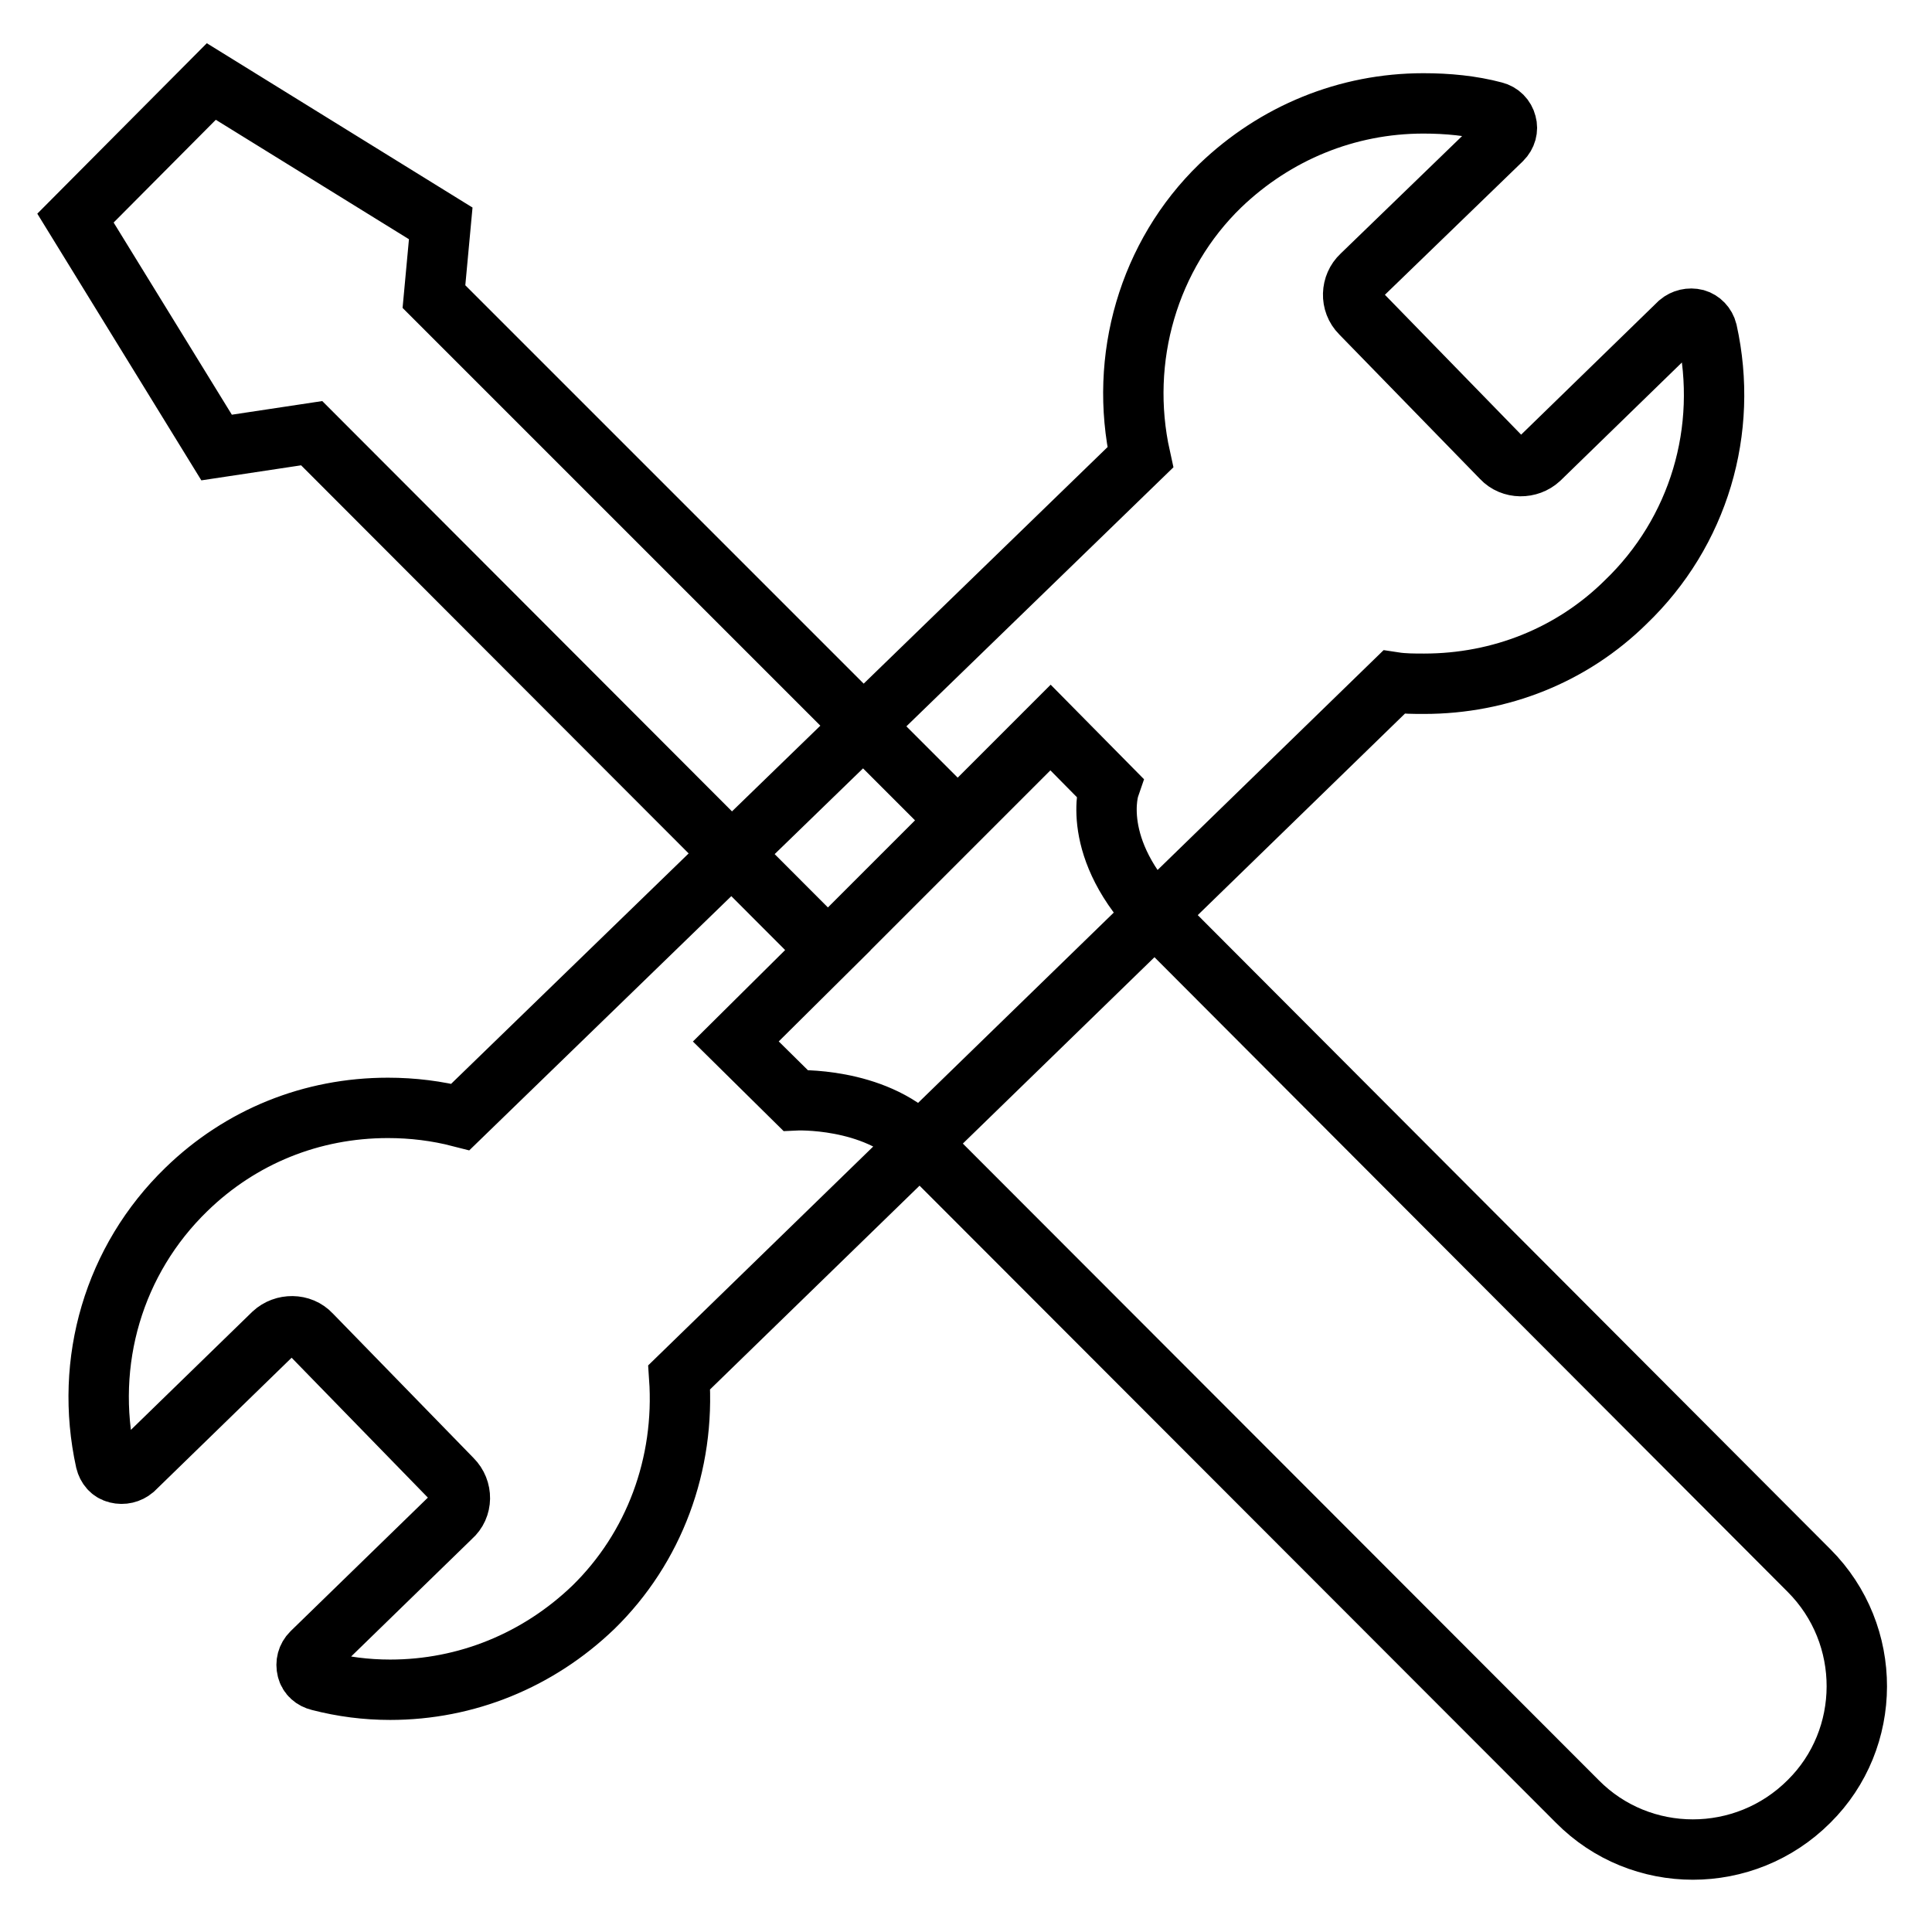 <?xml version="1.0" encoding="utf-8"?>
<!-- Svg Vector Icons : http://www.onlinewebfonts.com/icon -->
<!DOCTYPE svg PUBLIC "-//W3C//DTD SVG 1.1//EN" "http://www.w3.org/Graphics/SVG/1.1/DTD/svg11.dtd">
<svg version="1.1" xmlns="http://www.w3.org/2000/svg" xmlns:xlink="http://www.w3.org/1999/xlink" x="0px" y="0px" viewBox="0 0 256 256" enable-background="new 0 0 256 256" xml:space="preserve">
<g> <path stroke-width="8" fill-opacity="0" stroke="#000000"  d="M226.2,43.9c-0.2-0.8-0.8-1.4-1.5-1.6c-0.8-0.2-1.6,0-2.2,0.5L204,60.8c-1.4,1.3-3.7,1.3-5-0.1l-18.7-19.2 c-1.4-1.4-1.3-3.7,0.1-5l18.6-18c0.6-0.6,0.8-1.4,0.6-2.1c-0.2-0.8-0.8-1.4-1.6-1.6c-3-0.8-6.2-1.1-9.4-1.1 c-10.1,0-19.6,3.9-26.9,10.9c-9.5,9.2-13.5,22.9-10.6,36L61,148c-3.1-0.8-6.3-1.2-9.6-1.2c-10.1,0-19.5,3.8-26.7,10.8 c-9.6,9.3-13.6,22.8-10.7,36c0.2,0.8,0.7,1.4,1.5,1.6c0.8,0.2,1.6,0,2.2-0.5l18.5-18c1.4-1.3,3.7-1.3,5,0.1l18.7,19.2 c1.4,1.4,1.4,3.7-0.1,5L41.3,219c-0.6,0.6-0.8,1.4-0.6,2.2c0.2,0.8,0.8,1.3,1.6,1.5c3.1,0.8,6.2,1.2,9.4,1.2 c10.1,0,19.6-3.9,26.9-10.9c8.1-7.9,12.2-19,11.4-30.5l94.7-92.1c1.3,0.2,2.7,0.2,4,0.2c10.1,0,19.6-3.8,26.7-10.8 C225.1,70.5,229.1,57,226.2,43.9z M239.7,208.1L153.8,122c-9.6-9.6-6.8-17.7-6.8-17.7l-7.8-7.9l-29.4,29.4l17.1-17.1L57.5,39.3 l0.9-9.7L28,10.8L10,28.9l18.7,30.4l12.6-1.9l68.4,68.5L97.5,138l7.9,7.8c0,0,10.3-0.5,16.4,5.6l87.2,87.3c8.4,8.5,22.2,8.5,30.7,0 C248.1,230.4,248.2,216.6,239.7,208.1z"/></g>
</svg>